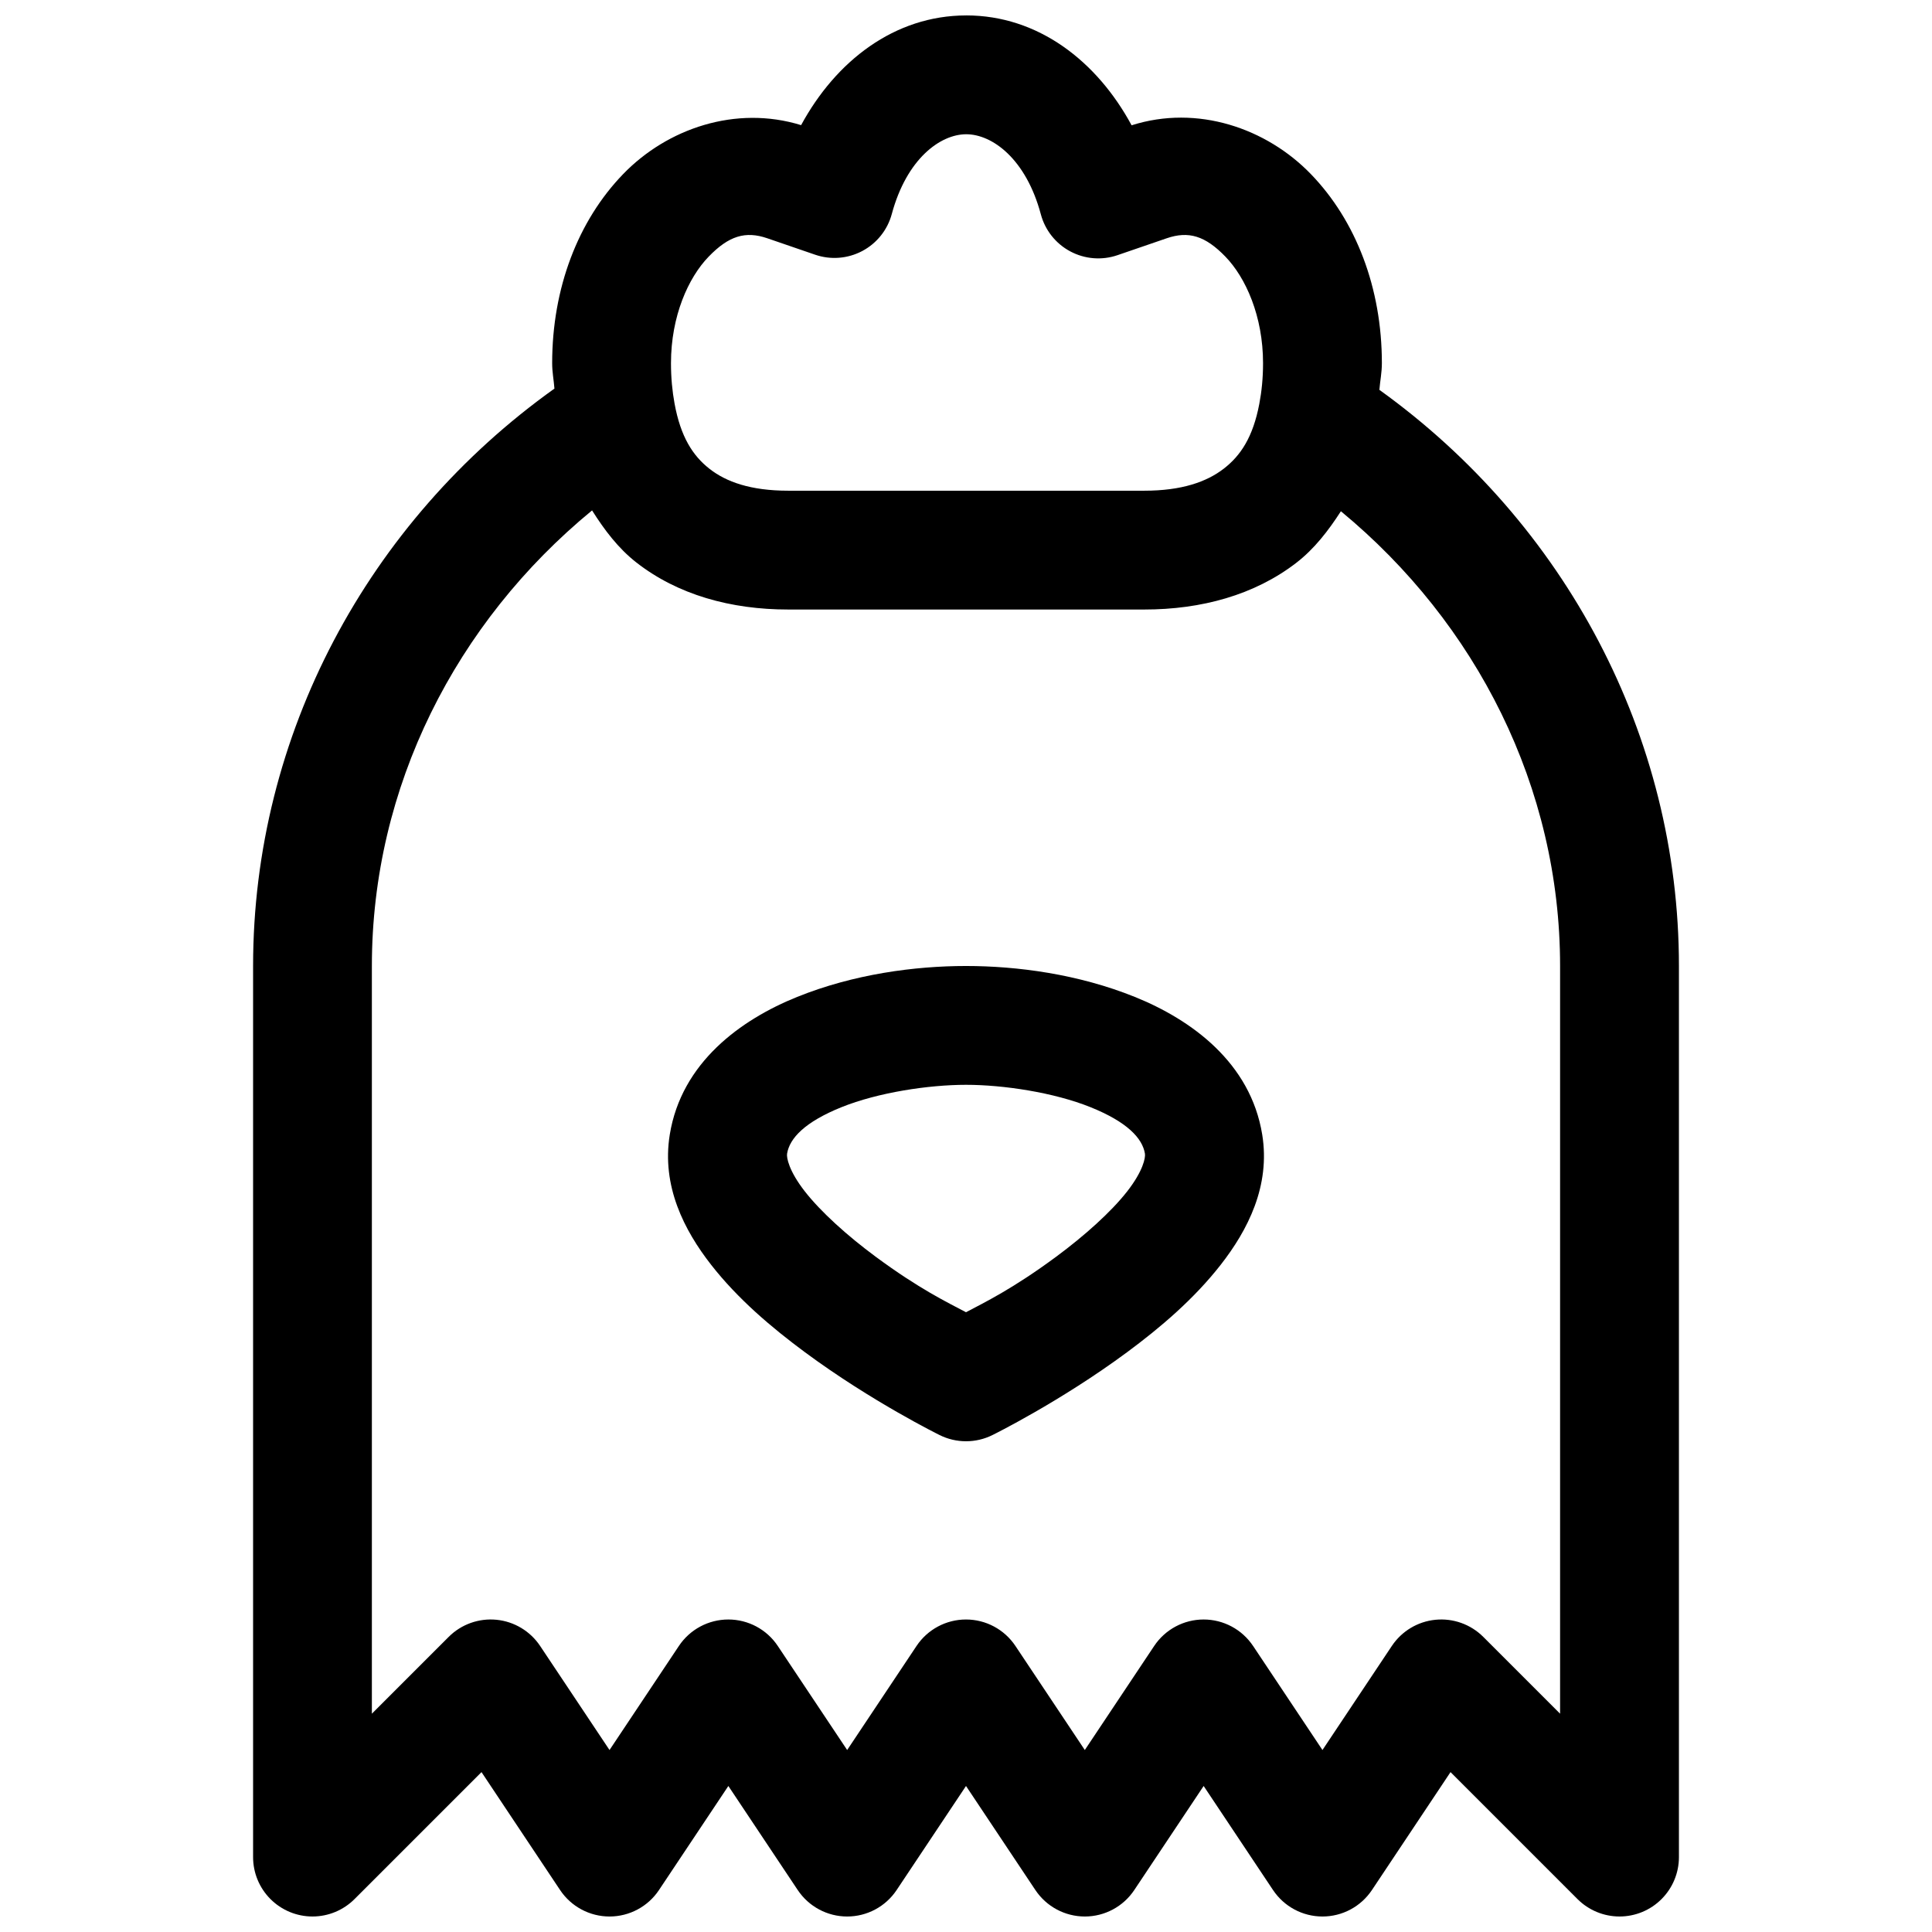<?xml version="1.0" encoding="UTF-8"?>
<!-- Uploaded to: ICON Repo, www.svgrepo.com, Generator: ICON Repo Mixer Tools -->
<svg width="800px" height="800px" version="1.1" viewBox="144 144 512 512" xmlns="http://www.w3.org/2000/svg">
 <defs>
  <clipPath id="a">
   <path d="m211 148.09h378v503.81h-378z"/>
  </clipPath>
 </defs>
 <g clip-path="url(#a)">
  <path d="m400.06 148.09c-19.039 0.004-34.574 12.121-43.758 29.074-17.328-5.352-35.5 0.906-47.168 12.977-11.953 12.367-18.805 30.211-18.805 50.109 0 2.394 0.43 4.461 0.602 6.734-49.473 35.32-79.855 91.809-79.859 153.01v236.16c0 4.176 1.66 8.18 4.613 11.129 2.953 2.953 6.957 4.609 11.129 4.609 4.176 0 8.18-1.656 11.133-4.606l33.656-33.656 20.832 31.258c2.922 4.379 7.836 7.008 13.102 7.008 5.262 0 10.18-2.629 13.098-7.008l18.387-27.582 18.387 27.582h0.004c2.922 4.379 7.836 7.008 13.102 7.008 5.262 0 10.18-2.629 13.098-7.008l18.387-27.582 18.387 27.582h0.004c2.922 4.379 7.836 7.008 13.102 7.008 5.262 0 10.176-2.629 13.098-7.008l18.387-27.582 18.387 27.582h0.004c2.922 4.379 7.836 7.008 13.098 7.008 5.266 0 10.18-2.629 13.102-7.008l20.832-31.258 33.656 33.656c2.953 2.949 6.957 4.606 11.133 4.606 4.176 0 8.18-1.656 11.129-4.609 2.953-2.949 4.613-6.953 4.613-11.129v-236.16c0-61-30.184-117.32-79.383-152.68 0.191-2.383 0.66-4.559 0.66-7.074 0-19.902-6.859-37.742-18.82-50.105-11.742-12.148-30.07-18.48-47.504-12.93-9.18-16.988-24.754-29.117-43.82-29.121zm0 31.488c6.891 0 15.844 6.519 19.773 21.219 1.129 4.219 3.957 7.777 7.809 9.828 3.856 2.055 8.387 2.414 12.516 0.996l13.023-4.473c5.793-1.992 10.207-0.676 15.574 4.875 5.367 5.551 9.965 15.746 9.965 28.23 0 3.984-0.371 7.535-1 10.824-1.664 8.711-4.902 13.652-9.426 17.137-4.519 3.488-11.137 5.828-21.031 5.828h-94.387c-9.934 0-16.438-2.336-20.863-5.812-4.43-3.473-7.641-8.473-9.258-17.328-0.594-3.258-0.938-6.746-0.938-10.652 0-12.48 4.598-22.664 9.965-28.215 5.363-5.551 9.766-6.879 15.559-4.891l12.668 4.352c4.125 1.422 8.648 1.066 12.504-0.977 3.852-2.043 6.684-5.59 7.82-9.801 3.949-14.648 12.852-21.137 19.727-21.141zm-99.152 99.691c3.246 5.144 6.902 10 11.652 13.73 11.027 8.652 25.172 12.531 40.312 12.531h94.391c15.078 0 29.191-3.836 40.266-12.375 4.797-3.699 8.512-8.535 11.824-13.668 35.973 29.691 58.086 73.195 58.086 120.51v198.15l-20.355-20.355c-3.336-3.336-7.988-5-12.684-4.535-4.691 0.465-8.93 3.008-11.547 6.934l-18.387 27.582-18.387-27.582h-0.004c-2.922-4.379-7.836-7.008-13.098-7.008-5.266 0-10.18 2.629-13.102 7.008l-18.387 27.582-18.391-27.582c-2.922-4.379-7.836-7.008-13.098-7.008-5.266 0-10.18 2.629-13.102 7.008l-18.387 27.582-18.391-27.582c-2.918-4.379-7.836-7.008-13.098-7.008-5.266 0-10.18 2.629-13.102 7.008l-18.387 27.582-18.391-27.582c-2.617-3.922-6.856-6.469-11.547-6.934-4.691-0.465-9.348 1.199-12.684 4.535l-20.355 20.355v-198.15c0-47.438 22.223-91.039 58.348-120.73zm99.094 120.73c-13.594 0-29.762 2.156-44.742 8.195-14.98 6.039-30.668 17.406-33.762 36.484-2.211 13.629 3.82 25.363 10.934 34.473 7.109 9.109 16.07 16.684 24.922 23.23 17.707 13.094 35.625 21.91 35.625 21.91h-0.004c4.43 2.211 9.641 2.211 14.066 0 0 0 17.898-8.816 35.609-21.91 8.855-6.547 17.766-14.125 24.875-23.23 7.109-9.109 13.191-20.84 10.977-34.473-3.094-19.078-18.781-30.445-33.762-36.484-14.977-6.043-31.145-8.195-44.738-8.195zm0 31.488c9.875 0 23.309 2.023 33.012 5.934s13.742 8.227 14.406 12.316c0.168 1.023-0.453 4.547-4.703 9.992-4.254 5.449-11.336 11.777-18.82 17.312-11.559 8.547-18.961 12.098-23.895 14.715-4.93-2.613-12.375-6.164-23.941-14.715-7.484-5.531-14.52-11.863-18.773-17.312-4.25-5.445-4.871-8.969-4.703-9.992 0.664-4.09 4.703-8.402 14.406-12.316 9.703-3.91 23.137-5.934 33.012-5.934z" fill-rule="evenodd"/>
 </g>
</svg>